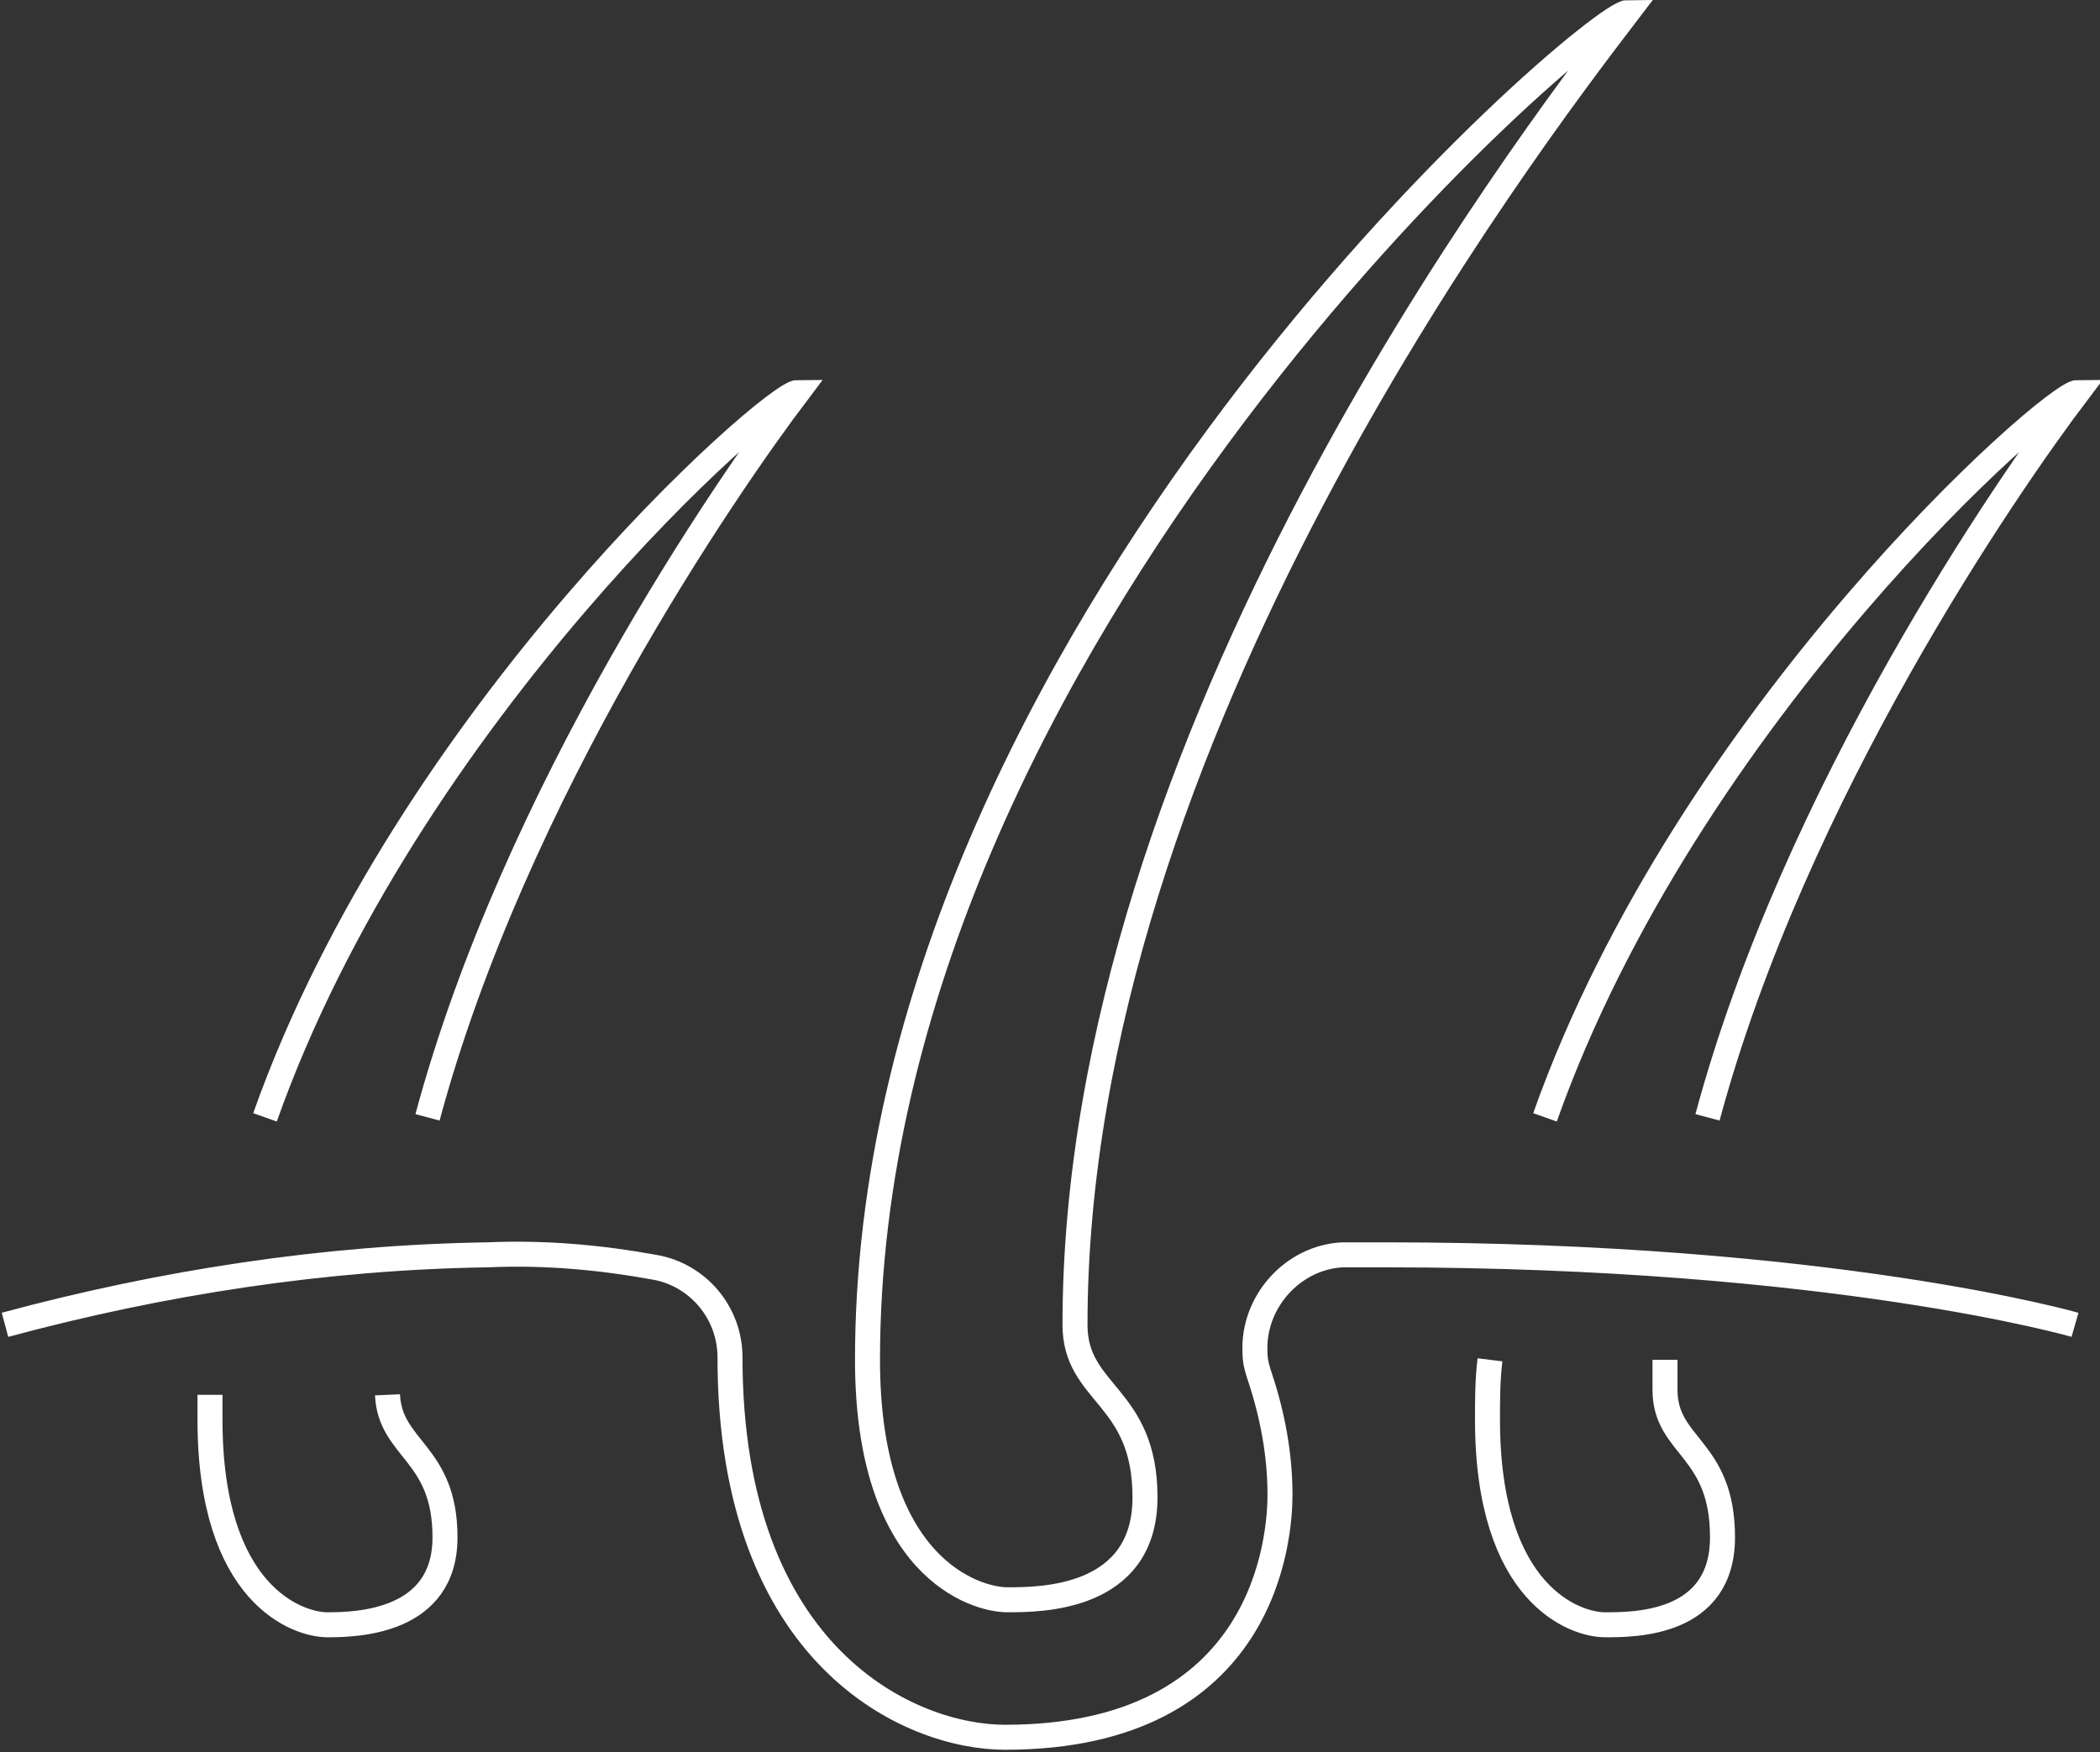 <?xml version="1.0" encoding="utf-8"?>
<!-- Generator: Adobe Illustrator 25.0.0, SVG Export Plug-In . SVG Version: 6.00 Build 0)  -->
<svg version="1.1" id="Layer_1" xmlns="http://www.w3.org/2000/svg" xmlns:xlink="http://www.w3.org/1999/xlink" x="0px" y="0px"
	 viewBox="0 0 84 70.1" style="enable-background:new 0 0 84 70.1;" xml:space="preserve">
<rect x="0" y="0" width="84" height="70.1" fill="#333333" stroke="none"/>
<style type="text/css">
	.st0{fill:none;stroke:#FFFFFF;stroke-miterlimit:10;}
</style>
<path class="st0" d="M66.6,54.4c0,0.4,0,0.8,0,1.2c0,2.3,2.3,2.3,2.3,5.9c0,3.5-3.5,3.5-4.7,3.5s-4.7-1.2-4.7-8.2
	c0-0.8,0-1.6,0.1-2.4 M61.8,44.7c5.7-16.1,20.3-29,21.3-29c-2.8,3.7-11.3,16-14.8,29 M15.5,55.8c0.1,2.2,2.3,2.3,2.3,5.7
	c0,3.4-3.5,3.5-4.7,3.5s-4.7-1.2-4.7-8.2c0-0.3,0-0.7,0-1 M10.6,44.7c5.7-16.1,20.3-29,21.3-29c-2.8,3.7-11.3,16-14.8,29"/>
<path class="st0" d="M83,53c0,0-9.7-2.8-27.6-2.8c-0.6,0-1.2,0-1.7,0c-2,0.1-3.6,1.9-3.5,3.9c0,0.4,0.1,0.7,0.2,1
	c0.5,1.5,0.8,3.1,0.8,4.7c0,1.6-0.5,9.7-11,9.7c-3.8,0-11-3.2-11-15.2c0-1.8-1.3-3.3-3-3.6c-2.2-0.4-4.4-0.6-6.7-0.5
	c-6.5,0.1-13,1.1-19.3,2.8"/>
<path class="st0" d="M34.7,54.4c0-29,29-53.9,30.4-53.9C60.9,6,43,29.5,43,53c0,2.8,2.8,2.8,2.8,6.9s-4.2,4.1-5.5,4.1
	S34.7,62.7,34.7,54.4L34.7,54.4z"/>
</svg>
